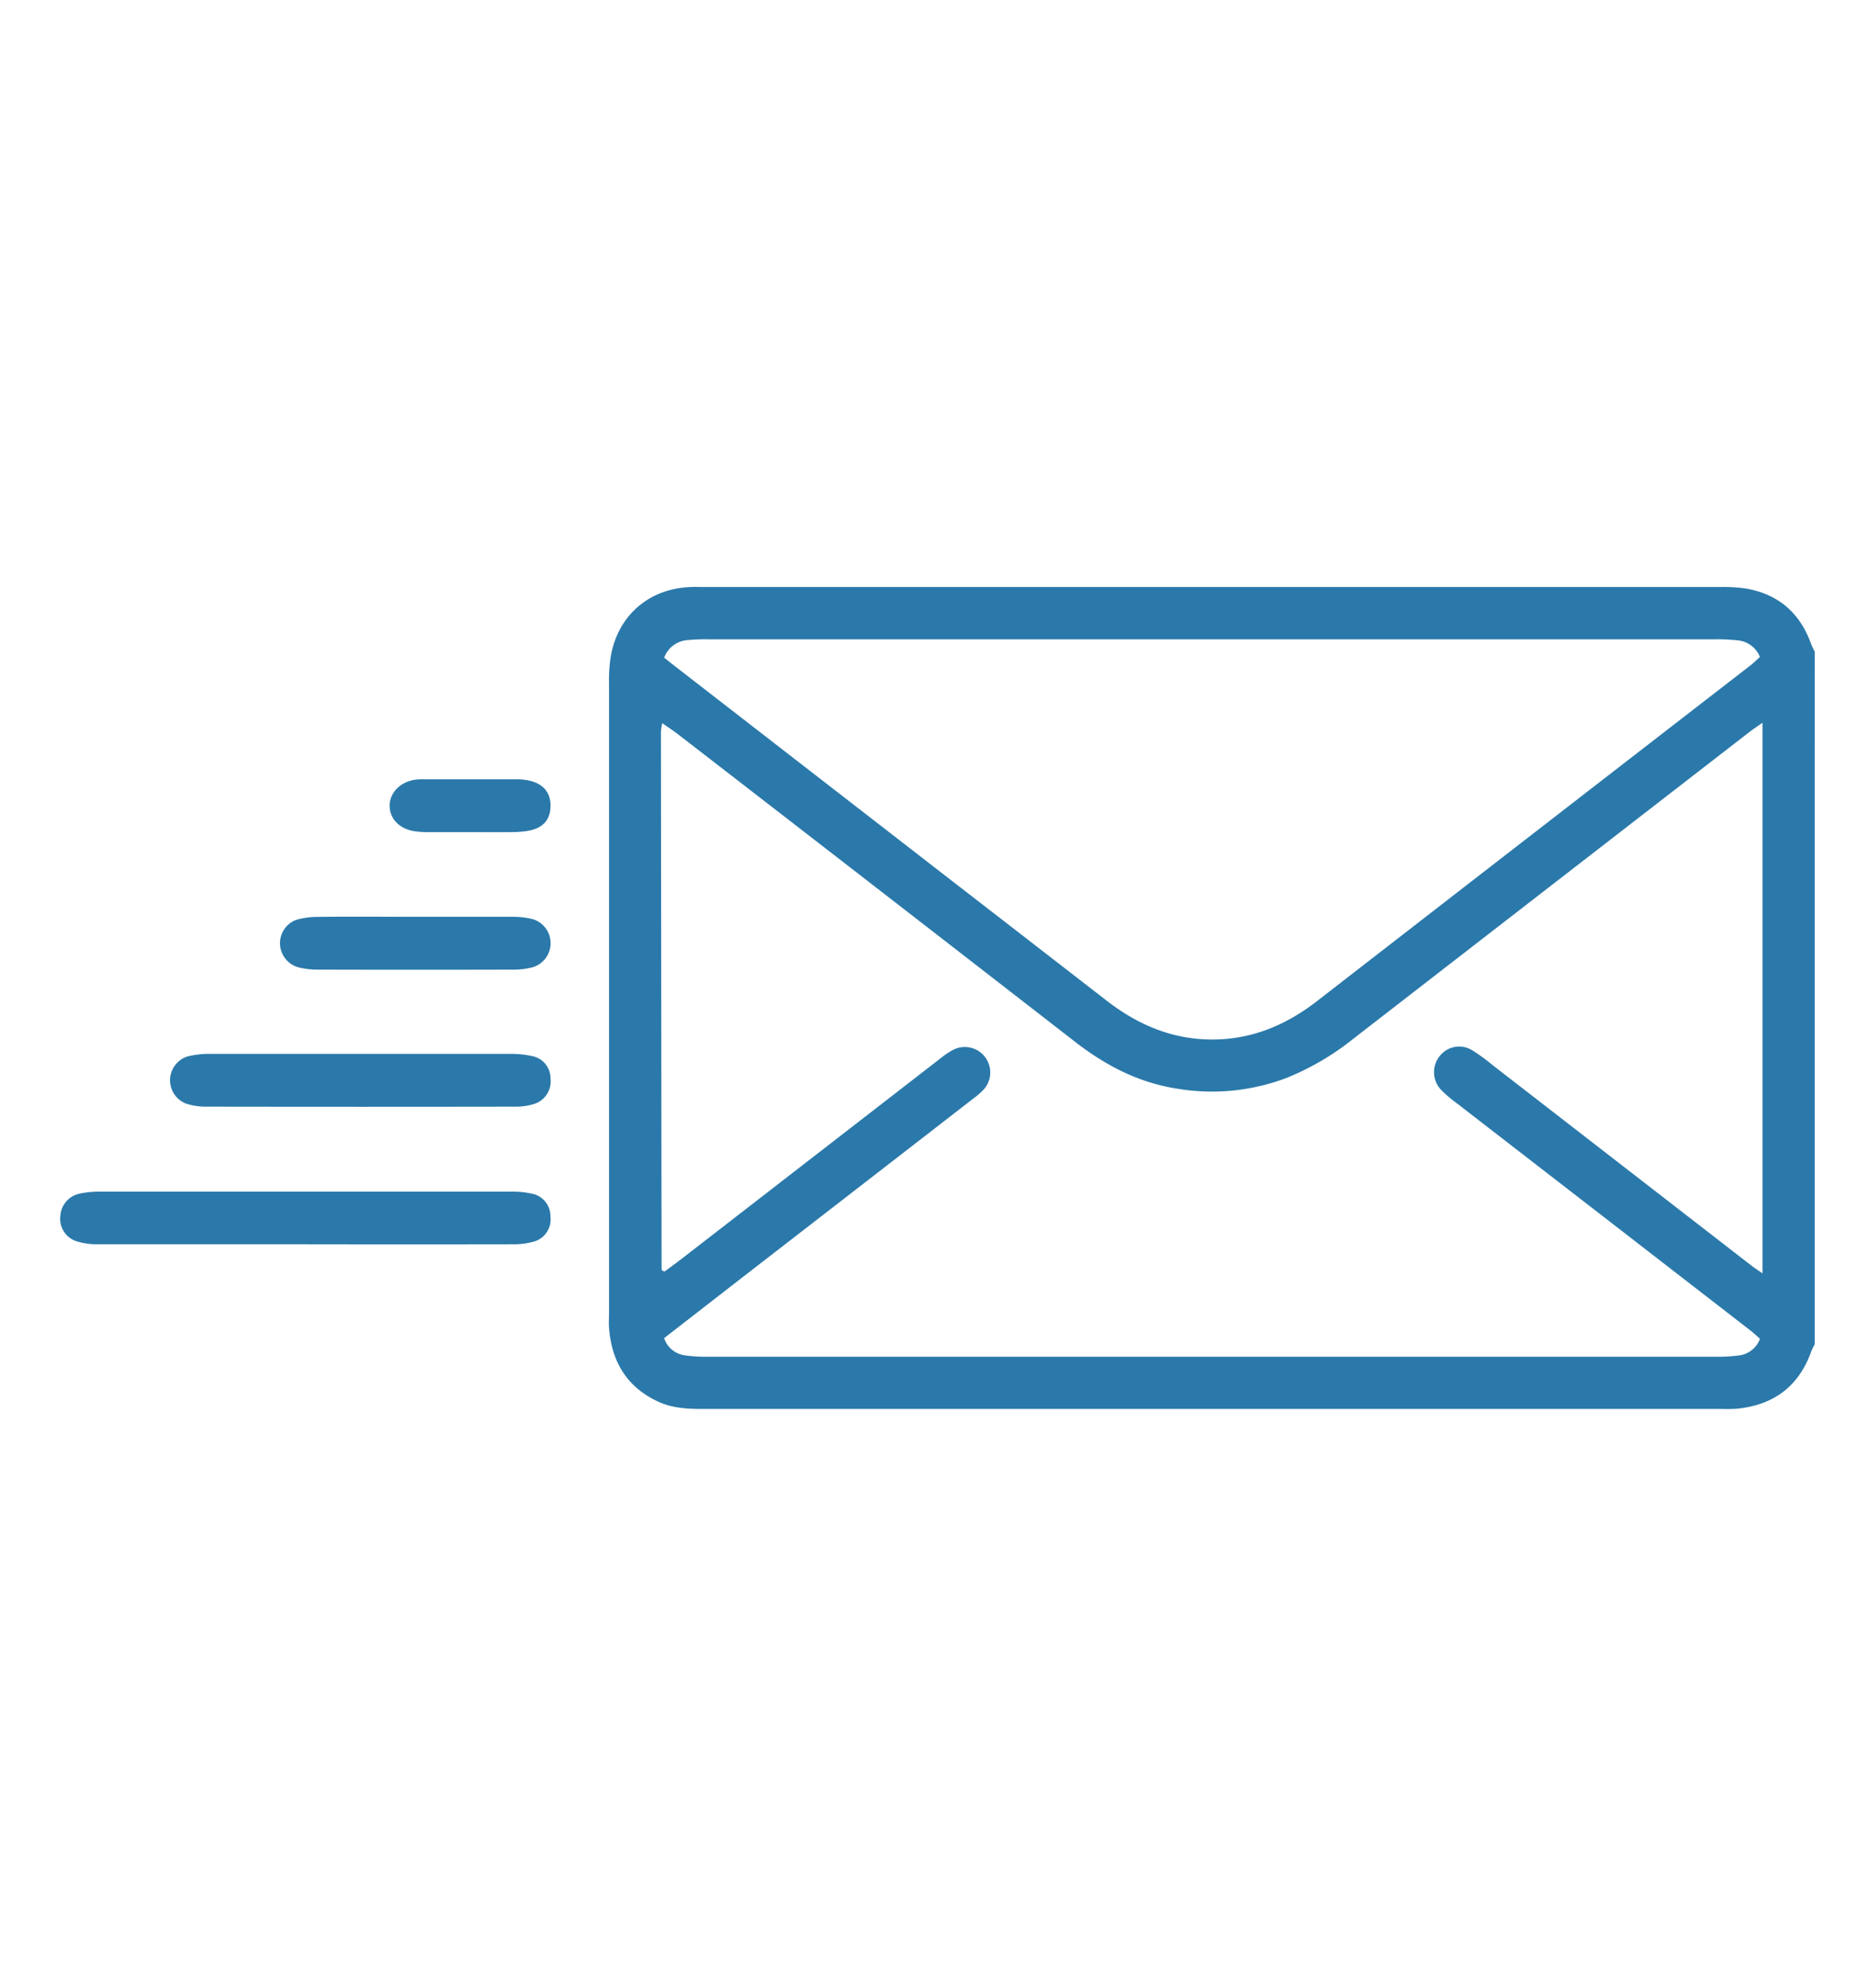 <svg id="Layer_1" data-name="Layer 1" xmlns="http://www.w3.org/2000/svg" viewBox="0 0 433.52 464.05"><defs><style>.cls-1{fill:#2b79aa;}</style></defs><title>losgistics</title><path class="cls-1" d="M423.65,313.77c-.28.59-.62,1.15-.84,1.76-2.92,8.13-8.78,12.42-17.27,13.29a35.79,35.79,0,0,1-3.59.06q-119,0-238,0c-3.5,0-7-.2-10.17-1.65-7.38-3.36-11-9.33-11.6-17.28-.08-1.06,0-2.14,0-3.2q0-73.8,0-147.6a33.88,33.88,0,0,1,.42-6c1.69-9.52,8.88-15.72,18.56-16.13,1.07-.05,2.14,0,3.2,0q118.6,0,237.2,0a35.53,35.53,0,0,1,6.36.41c7.44,1.4,12.37,5.8,14.9,12.93a17.67,17.67,0,0,0,.84,1.76Zm-12.19-16.55V168.7c-1.3.92-2.27,1.56-3.19,2.27Q362.12,206.7,316,242.42a61.83,61.83,0,0,1-15.78,9.24A49.09,49.09,0,0,1,275,254.15c-9-1.34-16.89-5.41-24.06-11q-46.28-35.91-92.6-71.71c-1.12-.87-2.31-1.64-3.73-2.64a15.6,15.6,0,0,0-.31,1.91q.06,62.79.15,125.56a.51.51,0,0,0,.2.31,2.73,2.73,0,0,0,.5.21c1.11-.82,2.3-1.66,3.45-2.55l61-47.23a18.33,18.33,0,0,1,3-2,5.94,5.94,0,0,1,7.18,9.15,15.47,15.47,0,0,1-2.37,2.12q-24.79,19.21-49.62,38.42c-7.58,5.87-15.14,11.75-22.75,17.65a5.93,5.93,0,0,0,5.11,4.05,33.8,33.8,0,0,0,4.38.29H401.3a35.6,35.6,0,0,0,4.37-.27,6,6,0,0,0,5.2-3.92c-.73-.64-1.39-1.29-2.12-1.85q-34.29-26.55-68.6-53.08a30,30,0,0,1-3.65-3.1,6,6,0,0,1-.37-8,5.77,5.77,0,0,1,7.57-1.31,40.91,40.91,0,0,1,4.52,3.28l60.68,47C409.61,296,410.39,296.49,411.46,297.22ZM155.05,153.51l1.75,1.4,66.67,51.66q17.39,13.45,34.77,26.92c6.78,5.27,14.27,8.7,23,9.11,9.92.46,18.49-2.93,26.23-8.93Q358,194.49,408.59,155.36c.81-.62,1.53-1.36,2.26-2a6.14,6.14,0,0,0-5.38-3.9,42.38,42.38,0,0,0-4.78-.23q-117.78,0-235.56,0a40.27,40.27,0,0,0-4.39.17A6.31,6.31,0,0,0,155.05,153.51Z"/><path class="cls-1" d="M70.85,290.44c-16,0-32,0-48,0a16.16,16.16,0,0,1-5.09-.73,5.53,5.53,0,0,1-3.66-6,5.64,5.64,0,0,1,4.39-5.07,21.58,21.58,0,0,1,4.75-.49q48.18,0,96.38,0a19.82,19.82,0,0,1,4.35.44,5.33,5.33,0,0,1,4.53,5.3,5.39,5.39,0,0,1-4.15,6,17.33,17.33,0,0,1-4.72.55Q95.25,290.48,70.85,290.44Z"/><path class="cls-1" d="M84.05,246c11.73,0,23.45,0,35.18,0a22.64,22.64,0,0,1,5.13.54,5.29,5.29,0,0,1,4.16,5.2,5.51,5.51,0,0,1-3.75,5.92,14,14,0,0,1-4.31.66q-36.18.06-72.35,0a15.16,15.16,0,0,1-4.69-.72,5.84,5.84,0,0,1,.33-11,20.49,20.49,0,0,1,5.12-.6C60.6,246,72.33,246,84.05,246Z"/><path class="cls-1" d="M97,214c7.58,0,15.17,0,22.76,0a18.15,18.15,0,0,1,4.71.58,5.86,5.86,0,0,1-.13,11.2,17,17,0,0,1-4.33.55q-23,.06-45.92,0a17.43,17.43,0,0,1-4.72-.62,5.86,5.86,0,0,1-4-5.41,5.79,5.79,0,0,1,3.77-5.58,17.82,17.82,0,0,1,5.09-.7C81.79,213.92,89.38,214,97,214Z"/><path class="cls-1" d="M109.53,194.23c-3.19,0-6.38,0-9.56,0a21.14,21.14,0,0,1-3.18-.2c-3.52-.53-5.83-2.92-5.83-5.94s2.42-5.51,5.81-6.07a14.49,14.49,0,0,1,2.38-.11c7.17,0,14.35,0,21.52,0a13.21,13.21,0,0,1,3.14.36c3.2.82,4.79,2.9,4.71,6s-1.75,5-5.08,5.63a21,21,0,0,1-3.55.32C116.44,194.26,113,194.23,109.53,194.23Z"/></svg>